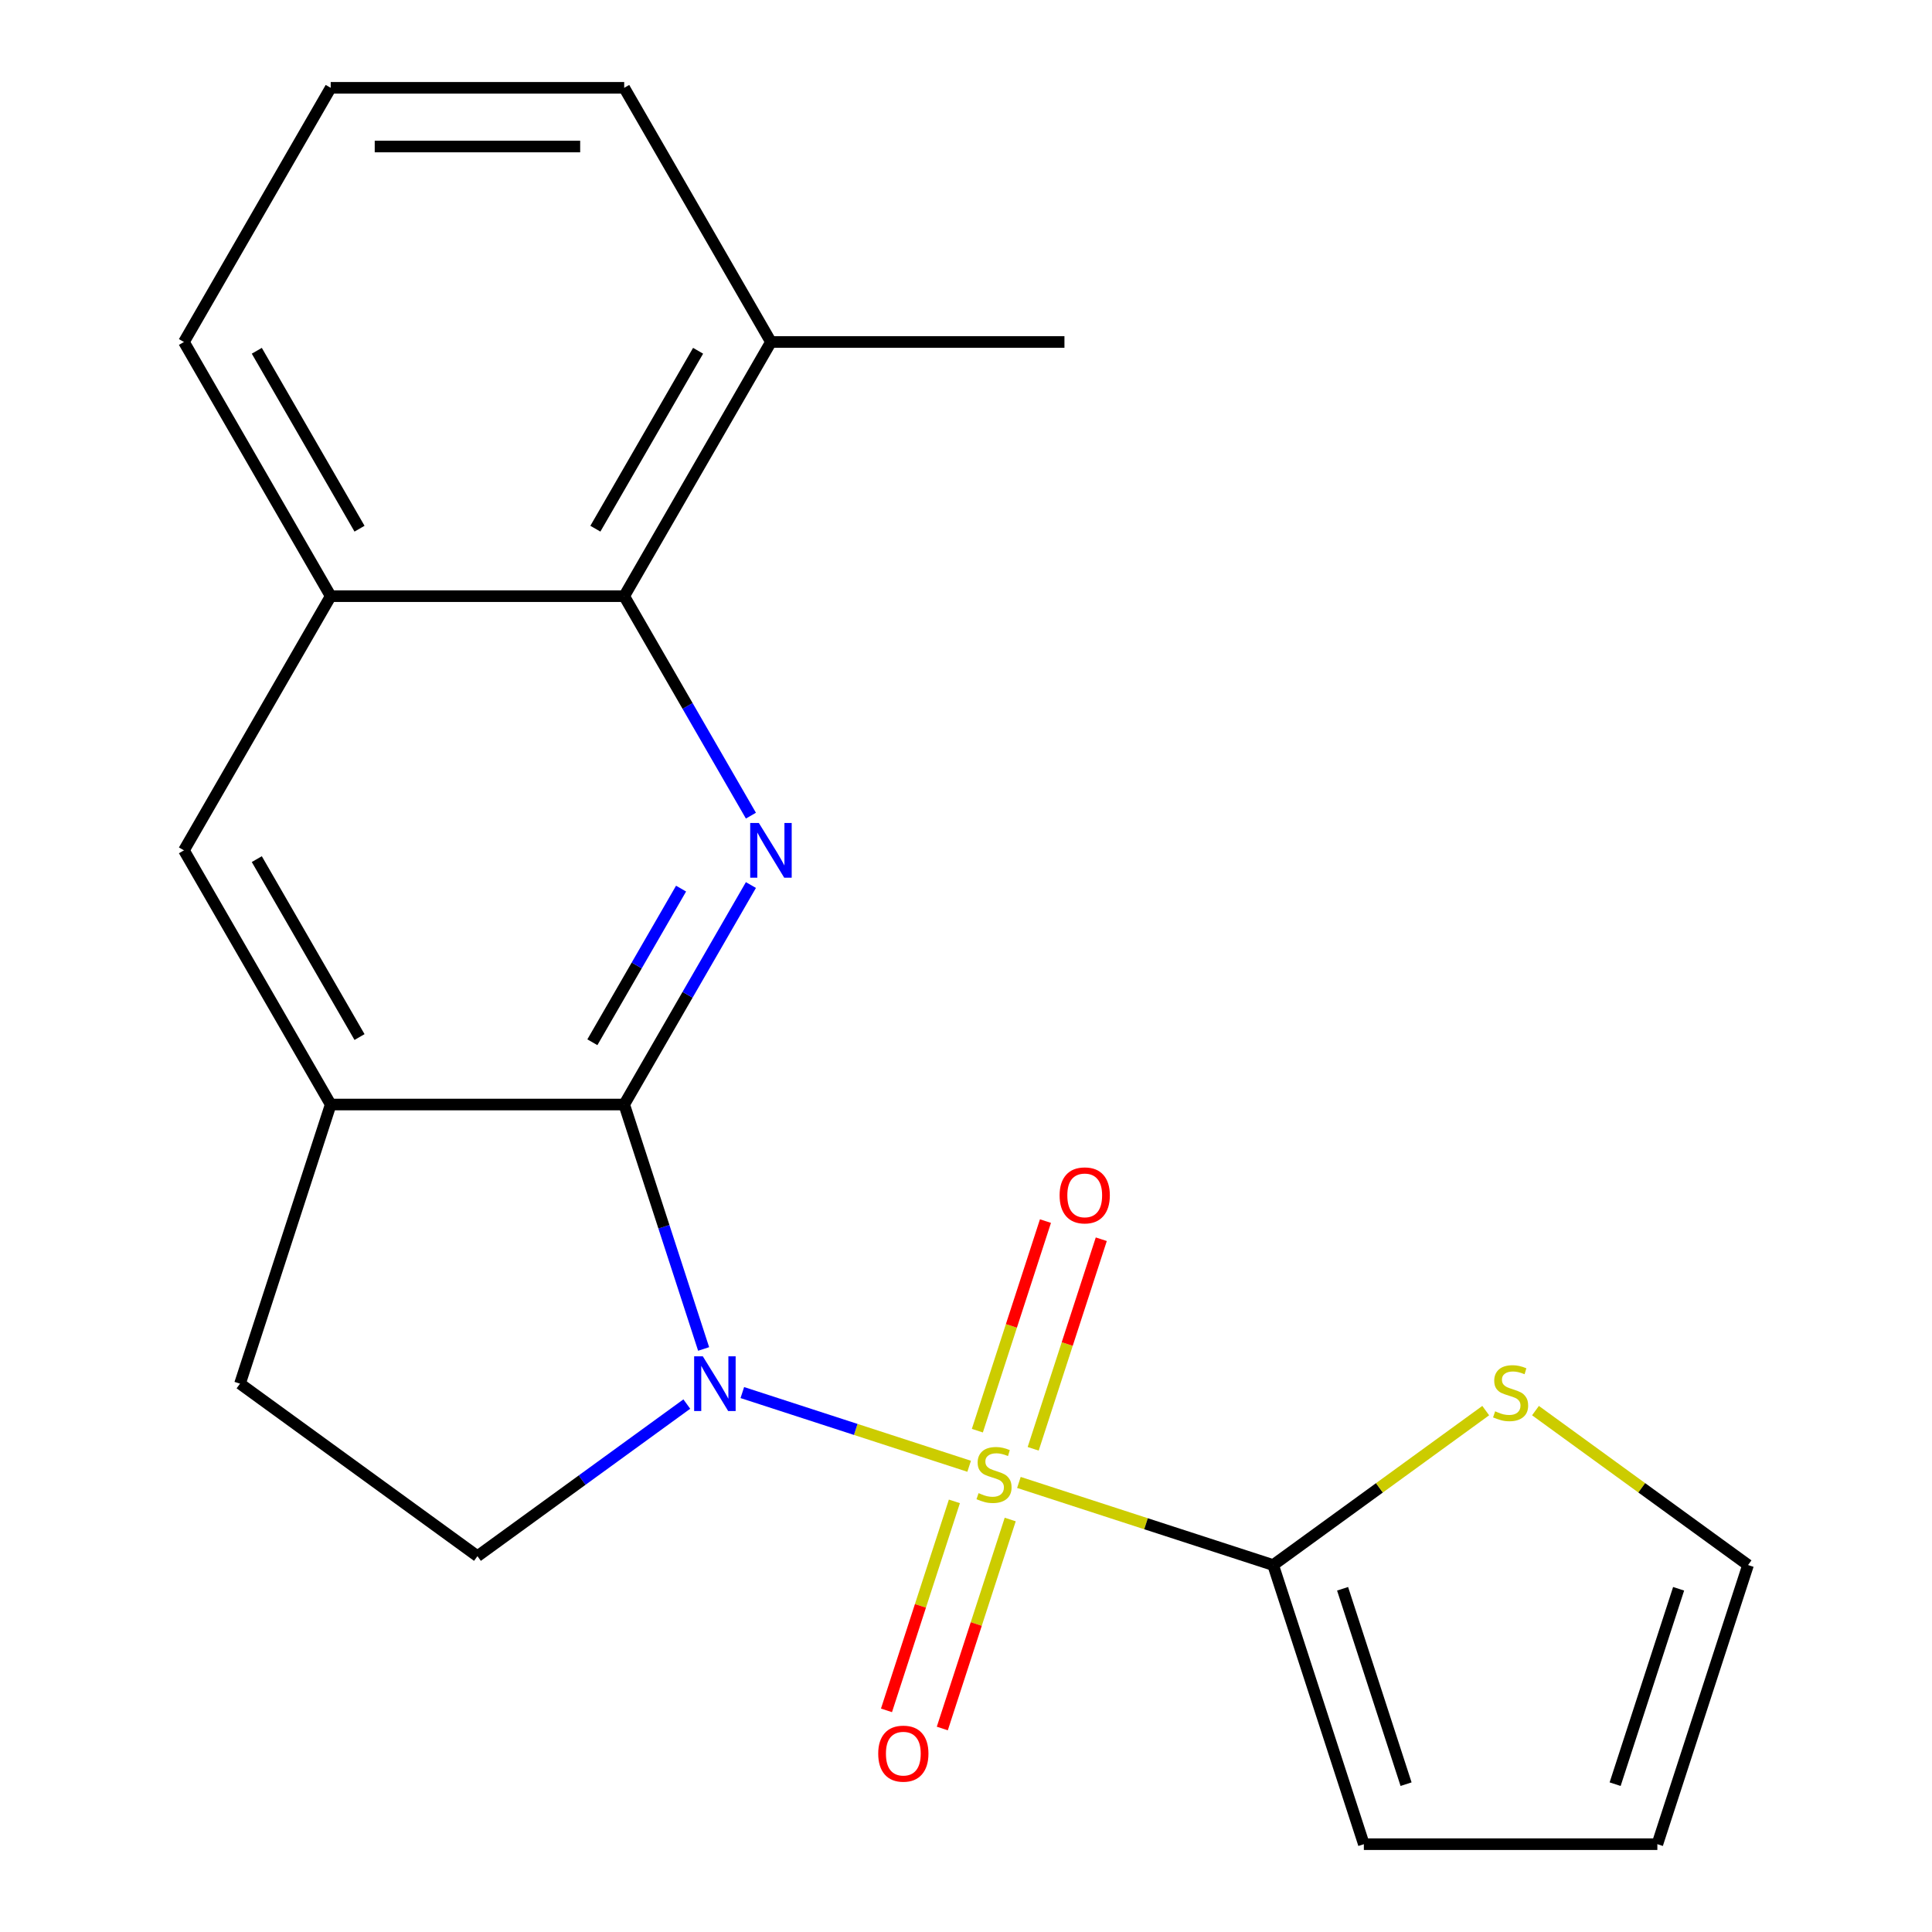 <?xml version='1.0' encoding='iso-8859-1'?>
<svg version='1.1' baseProfile='full'
              xmlns='http://www.w3.org/2000/svg'
                      xmlns:rdkit='http://www.rdkit.org/xml'
                      xmlns:xlink='http://www.w3.org/1999/xlink'
                  xml:space='preserve'
width='1000px' height='1000px' viewBox='0 0 1000 1000'>
<!-- END OF HEADER -->
<rect style='opacity:1.0;fill:#FFFFFF;stroke:none' width='1000' height='1000' x='0' y='0'> </rect>
<path class='bond-0' d='M 501.629,758.938 L 442.928,739.865' style='fill:none;fill-rule:evenodd;stroke:#CCCC00;stroke-width:6px;stroke-linecap:butt;stroke-linejoin:miter;stroke-opacity:1' />
<path class='bond-0' d='M 442.928,739.865 L 384.227,720.792' style='fill:none;fill-rule:evenodd;stroke:#0000FF;stroke-width:6px;stroke-linecap:butt;stroke-linejoin:miter;stroke-opacity:1' />
<path class='bond-3' d='M 527.384,767.307 L 593.185,788.687' style='fill:none;fill-rule:evenodd;stroke:#CCCC00;stroke-width:6px;stroke-linecap:butt;stroke-linejoin:miter;stroke-opacity:1' />
<path class='bond-3' d='M 593.185,788.687 L 658.985,810.067' style='fill:none;fill-rule:evenodd;stroke:#000000;stroke-width:6px;stroke-linecap:butt;stroke-linejoin:miter;stroke-opacity:1' />
<path class='bond-8' d='M 534.776,749.899 L 552.399,695.662' style='fill:none;fill-rule:evenodd;stroke:#CCCC00;stroke-width:6px;stroke-linecap:butt;stroke-linejoin:miter;stroke-opacity:1' />
<path class='bond-8' d='M 552.399,695.662 L 570.022,641.425' style='fill:none;fill-rule:evenodd;stroke:#FF0000;stroke-width:6px;stroke-linecap:butt;stroke-linejoin:miter;stroke-opacity:1' />
<path class='bond-8' d='M 505.88,740.51 L 523.503,686.273' style='fill:none;fill-rule:evenodd;stroke:#CCCC00;stroke-width:6px;stroke-linecap:butt;stroke-linejoin:miter;stroke-opacity:1' />
<path class='bond-8' d='M 523.503,686.273 L 541.126,632.036' style='fill:none;fill-rule:evenodd;stroke:#FF0000;stroke-width:6px;stroke-linecap:butt;stroke-linejoin:miter;stroke-opacity:1' />
<path class='bond-9' d='M 493.99,777.106 L 476.416,831.193' style='fill:none;fill-rule:evenodd;stroke:#CCCC00;stroke-width:6px;stroke-linecap:butt;stroke-linejoin:miter;stroke-opacity:1' />
<path class='bond-9' d='M 476.416,831.193 L 458.842,885.28' style='fill:none;fill-rule:evenodd;stroke:#FF0000;stroke-width:6px;stroke-linecap:butt;stroke-linejoin:miter;stroke-opacity:1' />
<path class='bond-9' d='M 522.886,786.495 L 505.312,840.582' style='fill:none;fill-rule:evenodd;stroke:#CCCC00;stroke-width:6px;stroke-linecap:butt;stroke-linejoin:miter;stroke-opacity:1' />
<path class='bond-9' d='M 505.312,840.582 L 487.738,894.669' style='fill:none;fill-rule:evenodd;stroke:#FF0000;stroke-width:6px;stroke-linecap:butt;stroke-linejoin:miter;stroke-opacity:1' />
<path class='bond-1' d='M 364.193,698.221 L 343.638,634.96' style='fill:none;fill-rule:evenodd;stroke:#0000FF;stroke-width:6px;stroke-linecap:butt;stroke-linejoin:miter;stroke-opacity:1' />
<path class='bond-1' d='M 343.638,634.96 L 323.084,571.7' style='fill:none;fill-rule:evenodd;stroke:#000000;stroke-width:6px;stroke-linecap:butt;stroke-linejoin:miter;stroke-opacity:1' />
<path class='bond-6' d='M 355.49,726.741 L 301.308,766.106' style='fill:none;fill-rule:evenodd;stroke:#0000FF;stroke-width:6px;stroke-linecap:butt;stroke-linejoin:miter;stroke-opacity:1' />
<path class='bond-6' d='M 301.308,766.106 L 247.127,805.471' style='fill:none;fill-rule:evenodd;stroke:#000000;stroke-width:6px;stroke-linecap:butt;stroke-linejoin:miter;stroke-opacity:1' />
<path class='bond-2' d='M 323.084,571.7 L 355.878,514.898' style='fill:none;fill-rule:evenodd;stroke:#000000;stroke-width:6px;stroke-linecap:butt;stroke-linejoin:miter;stroke-opacity:1' />
<path class='bond-2' d='M 355.878,514.898 L 388.673,458.096' style='fill:none;fill-rule:evenodd;stroke:#0000FF;stroke-width:6px;stroke-linecap:butt;stroke-linejoin:miter;stroke-opacity:1' />
<path class='bond-2' d='M 306.61,539.468 L 329.566,499.707' style='fill:none;fill-rule:evenodd;stroke:#000000;stroke-width:6px;stroke-linecap:butt;stroke-linejoin:miter;stroke-opacity:1' />
<path class='bond-2' d='M 329.566,499.707 L 352.522,459.946' style='fill:none;fill-rule:evenodd;stroke:#0000FF;stroke-width:6px;stroke-linecap:butt;stroke-linejoin:miter;stroke-opacity:1' />
<path class='bond-4' d='M 323.084,571.7 L 171.17,571.7' style='fill:none;fill-rule:evenodd;stroke:#000000;stroke-width:6px;stroke-linecap:butt;stroke-linejoin:miter;stroke-opacity:1' />
<path class='bond-5' d='M 388.673,422.181 L 355.878,365.379' style='fill:none;fill-rule:evenodd;stroke:#0000FF;stroke-width:6px;stroke-linecap:butt;stroke-linejoin:miter;stroke-opacity:1' />
<path class='bond-5' d='M 355.878,365.379 L 323.084,308.577' style='fill:none;fill-rule:evenodd;stroke:#000000;stroke-width:6px;stroke-linecap:butt;stroke-linejoin:miter;stroke-opacity:1' />
<path class='bond-7' d='M 658.985,810.067 L 713.997,770.098' style='fill:none;fill-rule:evenodd;stroke:#000000;stroke-width:6px;stroke-linecap:butt;stroke-linejoin:miter;stroke-opacity:1' />
<path class='bond-7' d='M 713.997,770.098 L 769.008,730.13' style='fill:none;fill-rule:evenodd;stroke:#CCCC00;stroke-width:6px;stroke-linecap:butt;stroke-linejoin:miter;stroke-opacity:1' />
<path class='bond-12' d='M 658.985,810.067 L 705.929,954.545' style='fill:none;fill-rule:evenodd;stroke:#000000;stroke-width:6px;stroke-linecap:butt;stroke-linejoin:miter;stroke-opacity:1' />
<path class='bond-12' d='M 694.923,822.35 L 727.783,923.485' style='fill:none;fill-rule:evenodd;stroke:#000000;stroke-width:6px;stroke-linecap:butt;stroke-linejoin:miter;stroke-opacity:1' />
<path class='bond-11' d='M 171.17,571.7 L 95.213,440.139' style='fill:none;fill-rule:evenodd;stroke:#000000;stroke-width:6px;stroke-linecap:butt;stroke-linejoin:miter;stroke-opacity:1' />
<path class='bond-11' d='M 186.088,536.774 L 132.919,444.681' style='fill:none;fill-rule:evenodd;stroke:#000000;stroke-width:6px;stroke-linecap:butt;stroke-linejoin:miter;stroke-opacity:1' />
<path class='bond-22' d='M 171.17,571.7 L 124.226,716.179' style='fill:none;fill-rule:evenodd;stroke:#000000;stroke-width:6px;stroke-linecap:butt;stroke-linejoin:miter;stroke-opacity:1' />
<path class='bond-15' d='M 323.084,308.577 L 399.041,177.016' style='fill:none;fill-rule:evenodd;stroke:#000000;stroke-width:6px;stroke-linecap:butt;stroke-linejoin:miter;stroke-opacity:1' />
<path class='bond-15' d='M 308.165,273.652 L 361.335,181.559' style='fill:none;fill-rule:evenodd;stroke:#000000;stroke-width:6px;stroke-linecap:butt;stroke-linejoin:miter;stroke-opacity:1' />
<path class='bond-23' d='M 323.084,308.577 L 171.17,308.577' style='fill:none;fill-rule:evenodd;stroke:#000000;stroke-width:6px;stroke-linecap:butt;stroke-linejoin:miter;stroke-opacity:1' />
<path class='bond-13' d='M 247.127,805.471 L 124.226,716.179' style='fill:none;fill-rule:evenodd;stroke:#000000;stroke-width:6px;stroke-linecap:butt;stroke-linejoin:miter;stroke-opacity:1' />
<path class='bond-14' d='M 794.764,730.13 L 849.776,770.098' style='fill:none;fill-rule:evenodd;stroke:#CCCC00;stroke-width:6px;stroke-linecap:butt;stroke-linejoin:miter;stroke-opacity:1' />
<path class='bond-14' d='M 849.776,770.098 L 904.787,810.067' style='fill:none;fill-rule:evenodd;stroke:#000000;stroke-width:6px;stroke-linecap:butt;stroke-linejoin:miter;stroke-opacity:1' />
<path class='bond-10' d='M 171.17,308.577 L 95.213,440.139' style='fill:none;fill-rule:evenodd;stroke:#000000;stroke-width:6px;stroke-linecap:butt;stroke-linejoin:miter;stroke-opacity:1' />
<path class='bond-17' d='M 171.17,308.577 L 95.213,177.016' style='fill:none;fill-rule:evenodd;stroke:#000000;stroke-width:6px;stroke-linecap:butt;stroke-linejoin:miter;stroke-opacity:1' />
<path class='bond-17' d='M 186.088,273.652 L 132.919,181.559' style='fill:none;fill-rule:evenodd;stroke:#000000;stroke-width:6px;stroke-linecap:butt;stroke-linejoin:miter;stroke-opacity:1' />
<path class='bond-16' d='M 705.929,954.545 L 857.843,954.545' style='fill:none;fill-rule:evenodd;stroke:#000000;stroke-width:6px;stroke-linecap:butt;stroke-linejoin:miter;stroke-opacity:1' />
<path class='bond-21' d='M 904.787,810.067 L 857.843,954.545' style='fill:none;fill-rule:evenodd;stroke:#000000;stroke-width:6px;stroke-linecap:butt;stroke-linejoin:miter;stroke-opacity:1' />
<path class='bond-21' d='M 868.85,822.35 L 835.989,923.485' style='fill:none;fill-rule:evenodd;stroke:#000000;stroke-width:6px;stroke-linecap:butt;stroke-linejoin:miter;stroke-opacity:1' />
<path class='bond-19' d='M 399.041,177.016 L 323.084,45.455' style='fill:none;fill-rule:evenodd;stroke:#000000;stroke-width:6px;stroke-linecap:butt;stroke-linejoin:miter;stroke-opacity:1' />
<path class='bond-20' d='M 399.041,177.016 L 550.955,177.016' style='fill:none;fill-rule:evenodd;stroke:#000000;stroke-width:6px;stroke-linecap:butt;stroke-linejoin:miter;stroke-opacity:1' />
<path class='bond-18' d='M 95.213,177.016 L 171.17,45.455' style='fill:none;fill-rule:evenodd;stroke:#000000;stroke-width:6px;stroke-linecap:butt;stroke-linejoin:miter;stroke-opacity:1' />
<path class='bond-24' d='M 171.17,45.455 L 323.084,45.455' style='fill:none;fill-rule:evenodd;stroke:#000000;stroke-width:6px;stroke-linecap:butt;stroke-linejoin:miter;stroke-opacity:1' />
<path class='bond-24' d='M 193.957,75.837 L 300.297,75.837' style='fill:none;fill-rule:evenodd;stroke:#000000;stroke-width:6px;stroke-linecap:butt;stroke-linejoin:miter;stroke-opacity:1' />
<path  class='atom-0' d='M 506.506 772.843
Q 506.826 772.963, 508.146 773.523
Q 509.466 774.083, 510.906 774.443
Q 512.386 774.763, 513.826 774.763
Q 516.506 774.763, 518.066 773.483
Q 519.626 772.163, 519.626 769.883
Q 519.626 768.323, 518.826 767.363
Q 518.066 766.403, 516.866 765.883
Q 515.666 765.363, 513.666 764.763
Q 511.146 764.003, 509.626 763.283
Q 508.146 762.563, 507.066 761.043
Q 506.026 759.523, 506.026 756.963
Q 506.026 753.403, 508.426 751.203
Q 510.866 749.003, 515.666 749.003
Q 518.946 749.003, 522.666 750.563
L 521.746 753.643
Q 518.346 752.243, 515.786 752.243
Q 513.026 752.243, 511.506 753.403
Q 509.986 754.523, 510.026 756.483
Q 510.026 758.003, 510.786 758.923
Q 511.586 759.843, 512.706 760.363
Q 513.866 760.883, 515.786 761.483
Q 518.346 762.283, 519.866 763.083
Q 521.386 763.883, 522.466 765.523
Q 523.586 767.123, 523.586 769.883
Q 523.586 773.803, 520.946 775.923
Q 518.346 778.003, 513.986 778.003
Q 511.466 778.003, 509.546 777.443
Q 507.666 776.923, 505.426 776.003
L 506.506 772.843
' fill='#CCCC00'/>
<path  class='atom-1' d='M 363.768 702.019
L 373.048 717.019
Q 373.968 718.499, 375.448 721.179
Q 376.928 723.859, 377.008 724.019
L 377.008 702.019
L 380.768 702.019
L 380.768 730.339
L 376.888 730.339
L 366.928 713.939
Q 365.768 712.019, 364.528 709.819
Q 363.328 707.619, 362.968 706.939
L 362.968 730.339
L 359.288 730.339
L 359.288 702.019
L 363.768 702.019
' fill='#0000FF'/>
<path  class='atom-3' d='M 392.781 425.979
L 402.061 440.979
Q 402.981 442.459, 404.461 445.139
Q 405.941 447.819, 406.021 447.979
L 406.021 425.979
L 409.781 425.979
L 409.781 454.299
L 405.901 454.299
L 395.941 437.899
Q 394.781 435.979, 393.541 433.779
Q 392.341 431.579, 391.981 430.899
L 391.981 454.299
L 388.301 454.299
L 388.301 425.979
L 392.781 425.979
' fill='#0000FF'/>
<path  class='atom-8' d='M 773.886 730.494
Q 774.206 730.614, 775.526 731.174
Q 776.846 731.734, 778.286 732.094
Q 779.766 732.414, 781.206 732.414
Q 783.886 732.414, 785.446 731.134
Q 787.006 729.814, 787.006 727.534
Q 787.006 725.974, 786.206 725.014
Q 785.446 724.054, 784.246 723.534
Q 783.046 723.014, 781.046 722.414
Q 778.526 721.654, 777.006 720.934
Q 775.526 720.214, 774.446 718.694
Q 773.406 717.174, 773.406 714.614
Q 773.406 711.054, 775.806 708.854
Q 778.246 706.654, 783.046 706.654
Q 786.326 706.654, 790.046 708.214
L 789.126 711.294
Q 785.726 709.894, 783.166 709.894
Q 780.406 709.894, 778.886 711.054
Q 777.366 712.174, 777.406 714.134
Q 777.406 715.654, 778.166 716.574
Q 778.966 717.494, 780.086 718.014
Q 781.246 718.534, 783.166 719.134
Q 785.726 719.934, 787.246 720.734
Q 788.766 721.534, 789.846 723.174
Q 790.966 724.774, 790.966 727.534
Q 790.966 731.454, 788.326 733.574
Q 785.726 735.654, 781.366 735.654
Q 778.846 735.654, 776.926 735.094
Q 775.046 734.574, 772.806 733.654
L 773.886 730.494
' fill='#CCCC00'/>
<path  class='atom-9' d='M 548.45 618.724
Q 548.45 611.924, 551.81 608.124
Q 555.17 604.324, 561.45 604.324
Q 567.73 604.324, 571.09 608.124
Q 574.45 611.924, 574.45 618.724
Q 574.45 625.604, 571.05 629.524
Q 567.65 633.404, 561.45 633.404
Q 555.21 633.404, 551.81 629.524
Q 548.45 625.644, 548.45 618.724
M 561.45 630.204
Q 565.77 630.204, 568.09 627.324
Q 570.45 624.404, 570.45 618.724
Q 570.45 613.164, 568.09 610.364
Q 565.77 607.524, 561.45 607.524
Q 557.13 607.524, 554.77 610.324
Q 552.45 613.124, 552.45 618.724
Q 552.45 624.444, 554.77 627.324
Q 557.13 630.204, 561.45 630.204
' fill='#FF0000'/>
<path  class='atom-10' d='M 454.562 907.681
Q 454.562 900.881, 457.922 897.081
Q 461.282 893.281, 467.562 893.281
Q 473.842 893.281, 477.202 897.081
Q 480.562 900.881, 480.562 907.681
Q 480.562 914.561, 477.162 918.481
Q 473.762 922.361, 467.562 922.361
Q 461.322 922.361, 457.922 918.481
Q 454.562 914.601, 454.562 907.681
M 467.562 919.161
Q 471.882 919.161, 474.202 916.281
Q 476.562 913.361, 476.562 907.681
Q 476.562 902.121, 474.202 899.321
Q 471.882 896.481, 467.562 896.481
Q 463.242 896.481, 460.882 899.281
Q 458.562 902.081, 458.562 907.681
Q 458.562 913.401, 460.882 916.281
Q 463.242 919.161, 467.562 919.161
' fill='#FF0000'/>
</svg>
